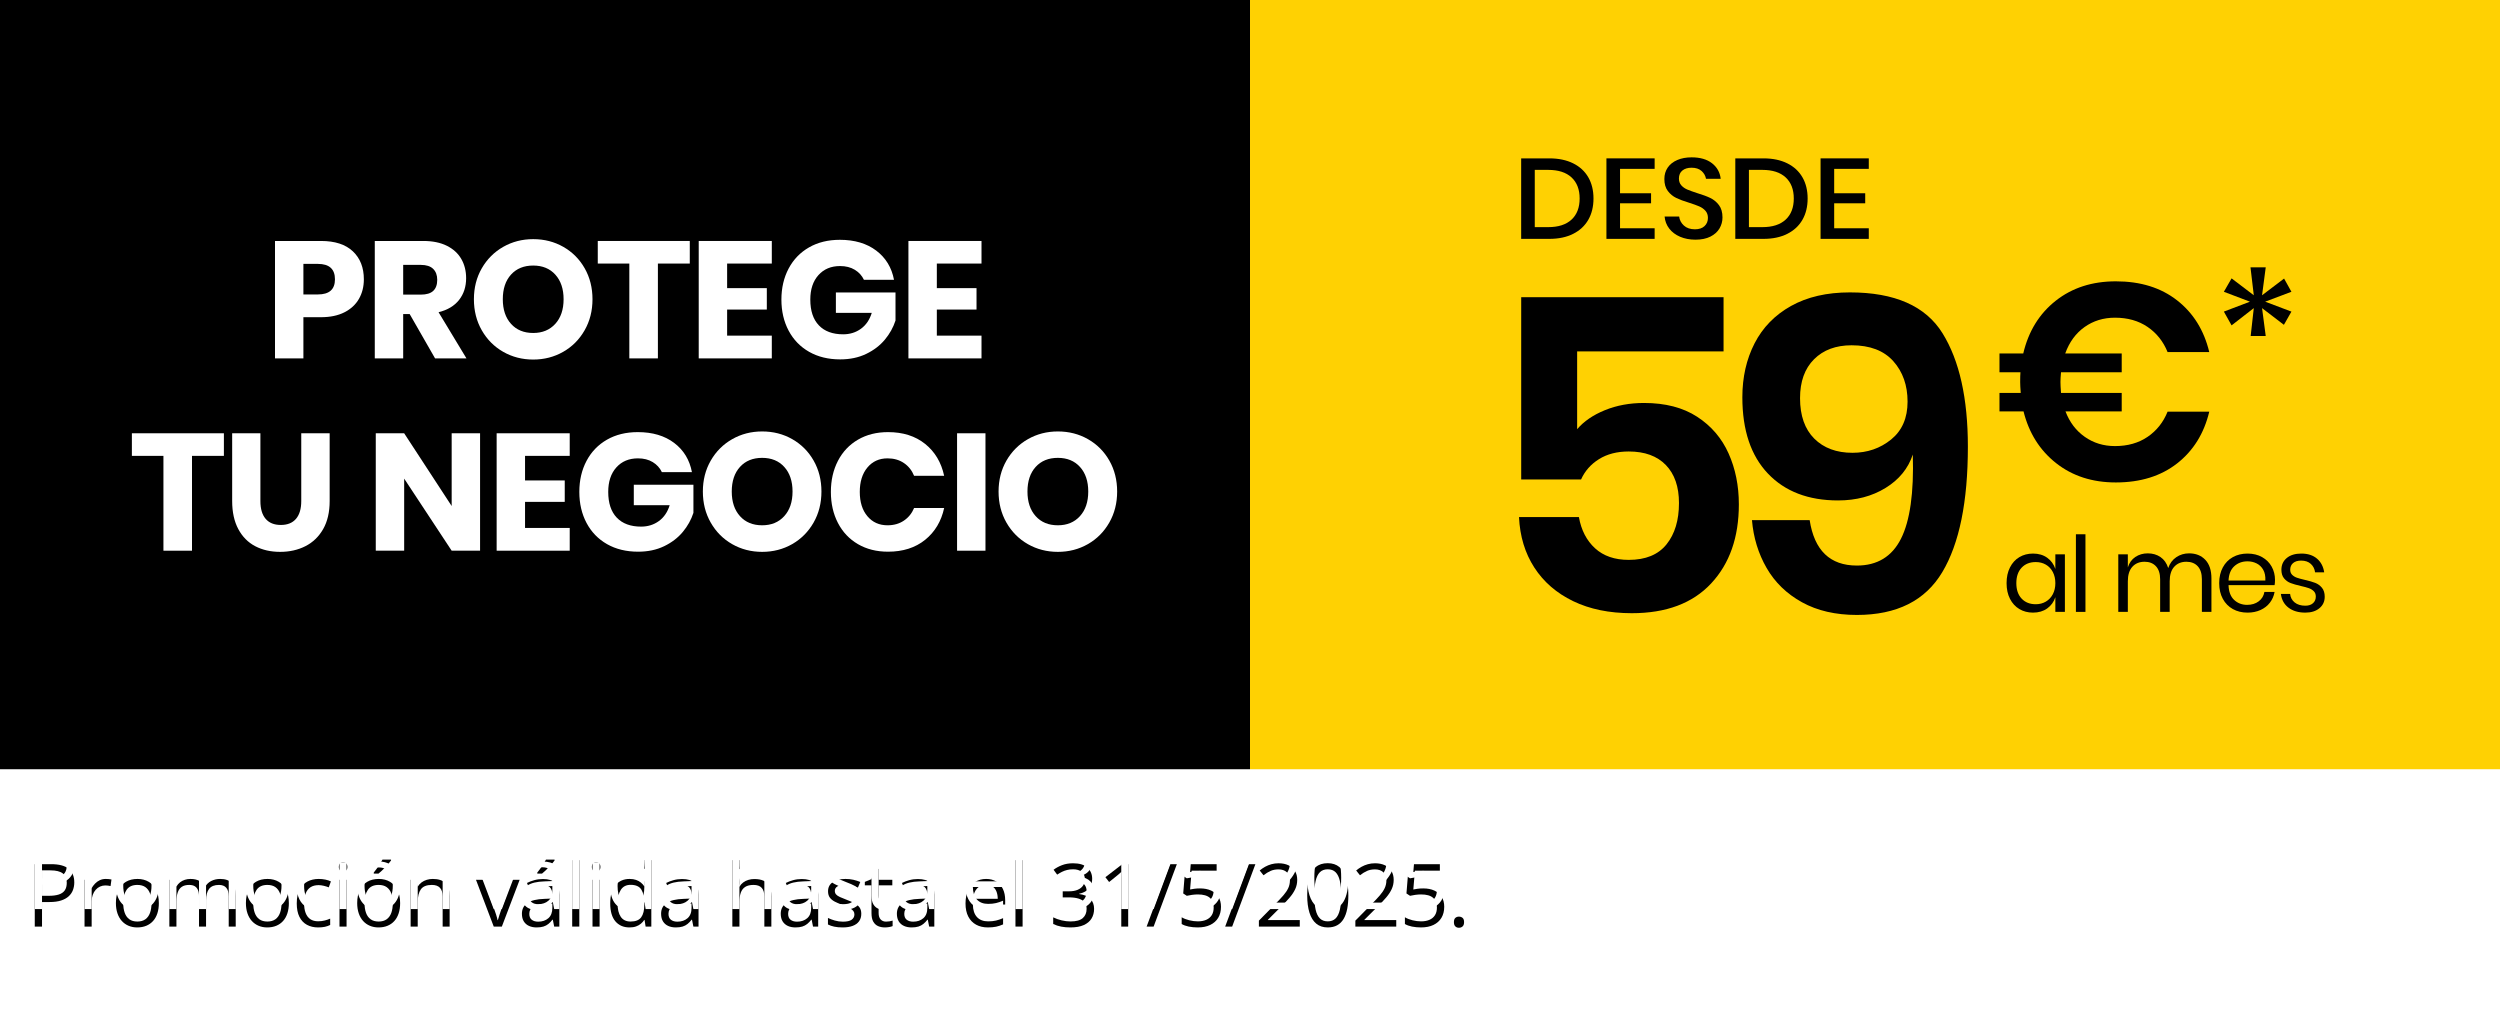 <?xml version="1.0" encoding="UTF-8"?>
<svg width="286px" height="117px" viewBox="0 0 286 117" version="1.1" xmlns="http://www.w3.org/2000/svg" xmlns:xlink="http://www.w3.org/1999/xlink">
    <title>firesoc-promo-59-EUROS</title>
    <defs>
        <path d="M1.865,0.522 C2.786,0.522 3.459,0.702 3.884,1.062 C4.309,1.422 4.521,1.937 4.521,2.607 C4.521,2.91 4.472,3.197 4.373,3.469 C4.273,3.741 4.113,3.98 3.892,4.187 C3.67,4.394 3.38,4.556 3.02,4.675 C2.66,4.794 2.22,4.854 1.699,4.854 L0.83,4.854 L0.83,7.661 L0,7.661 L0,0.522 L1.865,0.522 Z M1.787,1.23 L0.83,1.23 L0.83,4.141 L1.606,4.141 C2.062,4.141 2.442,4.092 2.747,3.994 C3.051,3.896 3.28,3.738 3.433,3.518 C3.586,3.298 3.662,3.006 3.662,2.642 C3.662,2.166 3.511,1.812 3.208,1.58 C2.905,1.347 2.432,1.23 1.787,1.23 Z" id="path-1"></path>
        <filter x="-154.8%" y="-70.0%" width="409.6%" height="296.1%" filterUnits="objectBoundingBox" id="filter-2">
            <feOffset dx="0" dy="2" in="SourceAlpha" result="shadowOffsetOuter1"></feOffset>
            <feGaussianBlur stdDeviation="2" in="shadowOffsetOuter1" result="shadowBlurOuter1"></feGaussianBlur>
            <feColorMatrix values="0 0 0 0 0   0 0 0 0 0   0 0 0 0 0  0 0 0 0.705 0" type="matrix" in="shadowBlurOuter1"></feColorMatrix>
        </filter>
        <path d="M8.125,2.212 C8.233,2.212 8.345,2.218 8.462,2.229 C8.579,2.24 8.683,2.256 8.775,2.275 L8.672,3.027 C8.584,3.005 8.487,2.987 8.379,2.974 C8.272,2.961 8.171,2.954 8.076,2.954 C7.862,2.954 7.659,2.997 7.468,3.083 C7.278,3.17 7.111,3.293 6.968,3.455 C6.825,3.616 6.712,3.809 6.631,4.036 C6.55,4.262 6.509,4.513 6.509,4.79 L6.509,7.661 L5.694,7.661 L5.694,2.31 L6.367,2.31 L6.455,3.296 L6.489,3.296 C6.6,3.097 6.734,2.916 6.89,2.751 C7.046,2.587 7.228,2.456 7.434,2.358 C7.641,2.261 7.871,2.212 8.125,2.212 Z" id="path-3"></path>
        <filter x="-227.2%" y="-91.8%" width="554.4%" height="356.9%" filterUnits="objectBoundingBox" id="filter-4">
            <feOffset dx="0" dy="2" in="SourceAlpha" result="shadowOffsetOuter1"></feOffset>
            <feGaussianBlur stdDeviation="2" in="shadowOffsetOuter1" result="shadowBlurOuter1"></feGaussianBlur>
            <feColorMatrix values="0 0 0 0 0   0 0 0 0 0   0 0 0 0 0  0 0 0 0.705 0" type="matrix" in="shadowBlurOuter1"></feColorMatrix>
        </filter>
        <path d="M14.195,4.976 C14.195,5.415 14.138,5.807 14.024,6.152 C13.91,6.497 13.746,6.789 13.531,7.026 C13.316,7.264 13.056,7.445 12.752,7.571 C12.447,7.696 12.103,7.759 11.719,7.759 C11.361,7.759 11.033,7.696 10.735,7.571 C10.437,7.445 10.18,7.264 9.964,7.026 C9.747,6.789 9.58,6.497 9.461,6.152 C9.342,5.807 9.283,5.415 9.283,4.976 C9.283,4.39 9.382,3.891 9.58,3.479 C9.779,3.067 10.063,2.753 10.433,2.537 C10.802,2.32 11.242,2.212 11.753,2.212 C12.242,2.212 12.669,2.321 13.035,2.539 C13.401,2.757 13.686,3.072 13.89,3.484 C14.093,3.896 14.195,4.393 14.195,4.976 Z M10.122,4.976 C10.122,5.405 10.179,5.778 10.293,6.094 C10.407,6.41 10.583,6.654 10.821,6.826 C11.058,6.999 11.364,7.085 11.739,7.085 C12.11,7.085 12.415,6.999 12.654,6.826 C12.893,6.654 13.07,6.41 13.184,6.094 C13.298,5.778 13.355,5.405 13.355,4.976 C13.355,4.549 13.298,4.181 13.184,3.87 C13.07,3.559 12.894,3.319 12.657,3.149 C12.419,2.98 12.111,2.896 11.734,2.896 C11.177,2.896 10.769,3.079 10.511,3.447 C10.252,3.815 10.122,4.325 10.122,4.976 Z" id="path-5"></path>
        <filter x="-142.5%" y="-90.1%" width="385.0%" height="352.4%" filterUnits="objectBoundingBox" id="filter-6">
            <feOffset dx="0" dy="2" in="SourceAlpha" result="shadowOffsetOuter1"></feOffset>
            <feGaussianBlur stdDeviation="2" in="shadowOffsetOuter1" result="shadowBlurOuter1"></feGaussianBlur>
            <feColorMatrix values="0 0 0 0 0   0 0 0 0 0   0 0 0 0 0  0 0 0 0.705 0" type="matrix" in="shadowBlurOuter1"></feColorMatrix>
        </filter>
        <path d="M21.207,2.212 C21.796,2.212 22.24,2.366 22.54,2.673 C22.839,2.981 22.989,3.475 22.989,4.155 L22.989,7.661 L22.188,7.661 L22.188,4.194 C22.188,3.761 22.094,3.437 21.907,3.22 C21.72,3.004 21.443,2.896 21.075,2.896 C20.557,2.896 20.181,3.045 19.947,3.345 C19.712,3.644 19.595,4.085 19.595,4.668 L19.595,7.661 L18.79,7.661 L18.79,4.194 C18.79,3.905 18.748,3.664 18.665,3.472 C18.582,3.28 18.458,3.136 18.294,3.04 C18.13,2.944 17.922,2.896 17.671,2.896 C17.317,2.896 17.032,2.969 16.817,3.115 C16.602,3.262 16.447,3.479 16.351,3.767 C16.255,4.055 16.207,4.409 16.207,4.829 L16.207,7.661 L15.396,7.661 L15.396,2.31 L16.05,2.31 L16.172,3.066 L16.216,3.066 C16.324,2.881 16.459,2.725 16.622,2.598 C16.784,2.471 16.967,2.375 17.169,2.31 C17.37,2.244 17.585,2.212 17.813,2.212 C18.22,2.212 18.561,2.288 18.836,2.439 C19.111,2.59 19.31,2.821 19.434,3.13 L19.478,3.13 C19.654,2.821 19.895,2.59 20.201,2.439 C20.507,2.288 20.842,2.212 21.207,2.212 Z" id="path-7"></path>
        <filter x="-92.2%" y="-91.8%" width="284.4%" height="356.9%" filterUnits="objectBoundingBox" id="filter-8">
            <feOffset dx="0" dy="2" in="SourceAlpha" result="shadowOffsetOuter1"></feOffset>
            <feGaussianBlur stdDeviation="2" in="shadowOffsetOuter1" result="shadowBlurOuter1"></feGaussianBlur>
            <feColorMatrix values="0 0 0 0 0   0 0 0 0 0   0 0 0 0 0  0 0 0 0.705 0" type="matrix" in="shadowBlurOuter1"></feColorMatrix>
        </filter>
        <path d="M29.068,4.976 C29.068,5.415 29.011,5.807 28.897,6.152 C28.783,6.497 28.619,6.789 28.404,7.026 C28.189,7.264 27.93,7.445 27.625,7.571 C27.321,7.696 26.977,7.759 26.593,7.759 C26.235,7.759 25.907,7.696 25.609,7.571 C25.311,7.445 25.054,7.264 24.837,7.026 C24.621,6.789 24.453,6.497 24.334,6.152 C24.215,5.807 24.156,5.415 24.156,4.976 C24.156,4.39 24.255,3.891 24.454,3.479 C24.652,3.067 24.936,2.753 25.306,2.537 C25.675,2.32 26.116,2.212 26.627,2.212 C27.115,2.212 27.542,2.321 27.908,2.539 C28.275,2.757 28.56,3.072 28.763,3.484 C28.966,3.896 29.068,4.393 29.068,4.976 Z M24.996,4.976 C24.996,5.405 25.053,5.778 25.167,6.094 C25.281,6.41 25.457,6.654 25.694,6.826 C25.932,6.999 26.238,7.085 26.612,7.085 C26.983,7.085 27.288,6.999 27.528,6.826 C27.767,6.654 27.943,6.41 28.057,6.094 C28.171,5.778 28.228,5.405 28.228,4.976 C28.228,4.549 28.171,4.181 28.057,3.87 C27.943,3.559 27.768,3.319 27.53,3.149 C27.292,2.98 26.985,2.896 26.607,2.896 C26.051,2.896 25.643,3.079 25.384,3.447 C25.125,3.815 24.996,4.325 24.996,4.976 Z" id="path-9"></path>
        <filter x="-142.5%" y="-90.1%" width="385.0%" height="352.4%" filterUnits="objectBoundingBox" id="filter-10">
            <feOffset dx="0" dy="2" in="SourceAlpha" result="shadowOffsetOuter1"></feOffset>
            <feGaussianBlur stdDeviation="2" in="shadowOffsetOuter1" result="shadowBlurOuter1"></feGaussianBlur>
            <feColorMatrix values="0 0 0 0 0   0 0 0 0 0   0 0 0 0 0  0 0 0 0.705 0" type="matrix" in="shadowBlurOuter1"></feColorMatrix>
        </filter>
        <path d="M32.413,7.759 C31.931,7.759 31.507,7.66 31.139,7.461 C30.771,7.262 30.484,6.96 30.279,6.553 C30.074,6.146 29.972,5.633 29.972,5.015 C29.972,4.367 30.08,3.837 30.296,3.425 C30.513,3.014 30.812,2.708 31.192,2.51 C31.573,2.311 32.006,2.212 32.491,2.212 C32.758,2.212 33.016,2.239 33.265,2.292 C33.514,2.346 33.718,2.414 33.878,2.495 L33.634,3.174 C33.471,3.109 33.283,3.05 33.07,2.998 C32.857,2.946 32.657,2.92 32.472,2.92 C32.101,2.92 31.792,3 31.546,3.159 C31.301,3.319 31.117,3.553 30.995,3.862 C30.873,4.172 30.812,4.552 30.812,5.005 C30.812,5.438 30.871,5.807 30.99,6.113 C31.109,6.419 31.286,6.653 31.522,6.814 C31.758,6.975 32.053,7.056 32.408,7.056 C32.691,7.056 32.947,7.026 33.175,6.965 C33.403,6.905 33.609,6.834 33.795,6.753 L33.795,7.476 C33.616,7.567 33.417,7.637 33.197,7.686 C32.977,7.734 32.716,7.759 32.413,7.759 Z" id="path-11"></path>
        <filter x="-179.2%" y="-90.1%" width="458.4%" height="352.4%" filterUnits="objectBoundingBox" id="filter-12">
            <feOffset dx="0" dy="2" in="SourceAlpha" result="shadowOffsetOuter1"></feOffset>
            <feGaussianBlur stdDeviation="2" in="shadowOffsetOuter1" result="shadowBlurOuter1"></feGaussianBlur>
            <feColorMatrix values="0 0 0 0 0   0 0 0 0 0   0 0 0 0 0  0 0 0 0.705 0" type="matrix" in="shadowBlurOuter1"></feColorMatrix>
        </filter>
        <path d="M35.67,2.31 L35.67,7.661 L34.86,7.661 L34.86,2.31 L35.67,2.31 Z M35.275,0.308 C35.408,0.308 35.523,0.351 35.619,0.437 C35.715,0.523 35.763,0.658 35.763,0.84 C35.763,1.019 35.715,1.152 35.619,1.24 C35.523,1.328 35.408,1.372 35.275,1.372 C35.135,1.372 35.018,1.328 34.925,1.24 C34.833,1.152 34.786,1.019 34.786,0.84 C34.786,0.658 34.833,0.523 34.925,0.437 C35.018,0.351 35.135,0.308 35.275,0.308 Z" id="path-13"></path>
        <filter x="-700.0%" y="-68.0%" width="1497.7%" height="290.4%" filterUnits="objectBoundingBox" id="filter-14">
            <feOffset dx="0" dy="2" in="SourceAlpha" result="shadowOffsetOuter1"></feOffset>
            <feGaussianBlur stdDeviation="2" in="shadowOffsetOuter1" result="shadowBlurOuter1"></feGaussianBlur>
            <feColorMatrix values="0 0 0 0 0   0 0 0 0 0   0 0 0 0 0  0 0 0 0.705 0" type="matrix" in="shadowBlurOuter1"></feColorMatrix>
        </filter>
        <path d="M41.798,4.976 C41.798,5.415 41.741,5.807 41.627,6.152 C41.513,6.497 41.349,6.789 41.134,7.026 C40.919,7.264 40.66,7.445 40.355,7.571 C40.051,7.696 39.707,7.759 39.323,7.759 C38.965,7.759 38.637,7.696 38.339,7.571 C38.041,7.445 37.784,7.264 37.567,7.026 C37.351,6.789 37.183,6.497 37.064,6.152 C36.946,5.807 36.886,5.415 36.886,4.976 C36.886,4.39 36.985,3.891 37.184,3.479 C37.383,3.067 37.667,2.753 38.036,2.537 C38.406,2.32 38.846,2.212 39.357,2.212 C39.845,2.212 40.272,2.321 40.639,2.539 C41.005,2.757 41.29,3.072 41.493,3.484 C41.697,3.896 41.798,4.393 41.798,4.976 Z M37.726,4.976 C37.726,5.405 37.783,5.778 37.897,6.094 C38.011,6.41 38.187,6.654 38.424,6.826 C38.662,6.999 38.968,7.085 39.342,7.085 C39.713,7.085 40.018,6.999 40.258,6.826 C40.497,6.654 40.674,6.41 40.788,6.094 C40.901,5.778 40.958,5.405 40.958,4.976 C40.958,4.549 40.901,4.181 40.788,3.87 C40.674,3.559 40.498,3.319 40.26,3.149 C40.023,2.98 39.715,2.896 39.337,2.896 C38.781,2.896 38.373,3.079 38.114,3.447 C37.855,3.815 37.726,4.325 37.726,4.976 Z M40.758,0 L40.758,0.098 C40.693,0.192 40.604,0.305 40.492,0.437 C40.38,0.569 40.255,0.707 40.119,0.852 C39.982,0.997 39.844,1.134 39.706,1.265 C39.568,1.395 39.44,1.507 39.323,1.602 L38.781,1.602 L38.781,1.484 C38.885,1.361 38.999,1.212 39.122,1.038 C39.246,0.863 39.367,0.684 39.484,0.5 C39.601,0.317 39.699,0.15 39.777,0 L40.758,0 Z" id="path-15"></path>
        <filter x="-142.5%" y="-64.4%" width="385.0%" height="280.4%" filterUnits="objectBoundingBox" id="filter-16">
            <feOffset dx="0" dy="2" in="SourceAlpha" result="shadowOffsetOuter1"></feOffset>
            <feGaussianBlur stdDeviation="2" in="shadowOffsetOuter1" result="shadowBlurOuter1"></feGaussianBlur>
            <feColorMatrix values="0 0 0 0 0   0 0 0 0 0   0 0 0 0 0  0 0 0 0.705 0" type="matrix" in="shadowBlurOuter1"></feColorMatrix>
        </filter>
        <path d="M45.534,2.212 C46.169,2.212 46.649,2.367 46.974,2.678 C47.3,2.989 47.462,3.488 47.462,4.175 L47.462,7.661 L46.662,7.661 L46.662,4.229 C46.662,3.783 46.56,3.449 46.357,3.228 C46.153,3.006 45.841,2.896 45.421,2.896 C44.829,2.896 44.412,3.063 44.171,3.398 C43.931,3.734 43.81,4.22 43.81,4.858 L43.81,7.661 L43,7.661 L43,2.31 L43.654,2.31 L43.776,3.081 L43.82,3.081 C43.934,2.892 44.079,2.734 44.254,2.605 C44.43,2.476 44.627,2.379 44.845,2.312 C45.063,2.245 45.293,2.212 45.534,2.212 Z" id="path-17"></path>
        <filter x="-156.8%" y="-91.8%" width="413.7%" height="356.9%" filterUnits="objectBoundingBox" id="filter-18">
            <feOffset dx="0" dy="2" in="SourceAlpha" result="shadowOffsetOuter1"></feOffset>
            <feGaussianBlur stdDeviation="2" in="shadowOffsetOuter1" result="shadowBlurOuter1"></feGaussianBlur>
            <feColorMatrix values="0 0 0 0 0   0 0 0 0 0   0 0 0 0 0  0 0 0 0.705 0" type="matrix" in="shadowBlurOuter1"></feColorMatrix>
        </filter>
        <path d="M52.507,7.661 L50.476,2.31 L51.345,2.31 L52.521,5.547 C52.603,5.768 52.686,6.012 52.771,6.279 C52.855,6.546 52.914,6.761 52.946,6.924 L52.98,6.924 C53.02,6.761 53.085,6.545 53.176,6.277 C53.267,6.008 53.35,5.765 53.425,5.547 L54.602,2.31 L55.471,2.31 L53.435,7.661 L52.507,7.661 Z" id="path-19"></path>
        <filter x="-140.1%" y="-93.4%" width="380.3%" height="361.6%" filterUnits="objectBoundingBox" id="filter-20">
            <feOffset dx="0" dy="2" in="SourceAlpha" result="shadowOffsetOuter1"></feOffset>
            <feGaussianBlur stdDeviation="2" in="shadowOffsetOuter1" result="shadowBlurOuter1"></feGaussianBlur>
            <feColorMatrix values="0 0 0 0 0   0 0 0 0 0   0 0 0 0 0  0 0 0 0.705 0" type="matrix" in="shadowBlurOuter1"></feColorMatrix>
        </filter>
        <path d="M58.127,2.222 C58.765,2.222 59.239,2.365 59.548,2.651 C59.857,2.938 60.012,3.395 60.012,4.023 L60.012,7.661 L59.421,7.661 L59.265,6.87 L59.226,6.87 C59.076,7.065 58.92,7.229 58.757,7.361 C58.594,7.493 58.406,7.592 58.193,7.659 C57.98,7.725 57.719,7.759 57.409,7.759 C57.084,7.759 56.795,7.702 56.543,7.588 C56.29,7.474 56.092,7.301 55.947,7.07 C55.802,6.839 55.73,6.546 55.73,6.191 C55.73,5.658 55.941,5.247 56.364,4.961 C56.788,4.674 57.432,4.518 58.298,4.492 L59.221,4.453 L59.221,4.126 C59.221,3.664 59.122,3.34 58.923,3.154 C58.724,2.969 58.445,2.876 58.083,2.876 C57.803,2.876 57.536,2.917 57.282,2.998 C57.029,3.079 56.788,3.175 56.56,3.286 L56.311,2.671 C56.552,2.547 56.828,2.441 57.141,2.354 C57.453,2.266 57.782,2.222 58.127,2.222 Z M59.211,5.024 L58.396,5.059 C57.728,5.085 57.258,5.194 56.985,5.386 C56.711,5.578 56.574,5.85 56.574,6.201 C56.574,6.507 56.667,6.733 56.853,6.88 C57.038,7.026 57.284,7.1 57.59,7.1 C58.065,7.1 58.454,6.968 58.757,6.704 C59.06,6.44 59.211,6.045 59.211,5.518 L59.211,5.024 Z M59.465,0 L59.465,0.098 C59.4,0.192 59.311,0.305 59.199,0.437 C59.087,0.569 58.962,0.707 58.825,0.852 C58.689,0.997 58.551,1.134 58.413,1.265 C58.274,1.395 58.147,1.507 58.029,1.602 L57.487,1.602 L57.487,1.484 C57.592,1.361 57.706,1.212 57.829,1.038 C57.953,0.863 58.073,0.684 58.191,0.5 C58.308,0.317 58.405,0.15 58.484,0 L59.465,0 Z" id="path-21"></path>
        <filter x="-163.5%" y="-64.4%" width="426.9%" height="280.4%" filterUnits="objectBoundingBox" id="filter-22">
            <feOffset dx="0" dy="2" in="SourceAlpha" result="shadowOffsetOuter1"></feOffset>
            <feGaussianBlur stdDeviation="2" in="shadowOffsetOuter1" result="shadowBlurOuter1"></feGaussianBlur>
            <feColorMatrix values="0 0 0 0 0   0 0 0 0 0   0 0 0 0 0  0 0 0 0.705 0" type="matrix" in="shadowBlurOuter1"></feColorMatrix>
        </filter>
        <polygon id="path-23" points="62.297 7.661 61.482 7.661 61.482 0.063 62.297 0.063"></polygon>
        <filter x="-690.8%" y="-65.8%" width="1481.5%" height="284.3%" filterUnits="objectBoundingBox" id="filter-24">
            <feOffset dx="0" dy="2" in="SourceAlpha" result="shadowOffsetOuter1"></feOffset>
            <feGaussianBlur stdDeviation="2" in="shadowOffsetOuter1" result="shadowBlurOuter1"></feGaussianBlur>
            <feColorMatrix values="0 0 0 0 0   0 0 0 0 0   0 0 0 0 0  0 0 0 0.705 0" type="matrix" in="shadowBlurOuter1"></feColorMatrix>
        </filter>
        <path d="M64.617,2.31 L64.617,7.661 L63.806,7.661 L63.806,2.31 L64.617,2.31 Z M64.221,0.308 C64.355,0.308 64.469,0.351 64.566,0.437 C64.662,0.523 64.71,0.658 64.71,0.84 C64.71,1.019 64.662,1.152 64.566,1.24 C64.469,1.328 64.355,1.372 64.221,1.372 C64.081,1.372 63.965,1.328 63.872,1.24 C63.779,1.152 63.733,1.019 63.733,0.84 C63.733,0.658 63.779,0.523 63.872,0.437 C63.965,0.351 64.081,0.308 64.221,0.308 Z" id="path-25"></path>
        <filter x="-700.0%" y="-68.0%" width="1497.7%" height="290.4%" filterUnits="objectBoundingBox" id="filter-26">
            <feOffset dx="0" dy="2" in="SourceAlpha" result="shadowOffsetOuter1"></feOffset>
            <feGaussianBlur stdDeviation="2" in="shadowOffsetOuter1" result="shadowBlurOuter1"></feGaussianBlur>
            <feColorMatrix values="0 0 0 0 0   0 0 0 0 0   0 0 0 0 0  0 0 0 0.705 0" type="matrix" in="shadowBlurOuter1"></feColorMatrix>
        </filter>
        <path d="M68.035,7.759 C67.358,7.759 66.822,7.528 66.426,7.065 C66.031,6.603 65.833,5.916 65.833,5.005 C65.833,4.084 66.035,3.388 66.438,2.917 C66.842,2.447 67.379,2.212 68.05,2.212 C68.333,2.212 68.58,2.249 68.792,2.324 C69.003,2.399 69.186,2.499 69.339,2.625 C69.492,2.75 69.62,2.892 69.724,3.052 L69.783,3.052 C69.77,2.951 69.757,2.812 69.744,2.637 C69.731,2.461 69.724,2.318 69.724,2.207 L69.724,0.063 L70.535,0.063 L70.535,7.661 L69.881,7.661 L69.759,6.899 L69.724,6.899 C69.624,7.059 69.496,7.204 69.341,7.334 C69.186,7.464 69.003,7.568 68.789,7.644 C68.576,7.721 68.325,7.759 68.035,7.759 Z M68.162,7.085 C68.735,7.085 69.14,6.922 69.378,6.597 C69.615,6.271 69.734,5.788 69.734,5.146 L69.734,5 C69.734,4.32 69.621,3.797 69.395,3.433 C69.169,3.068 68.758,2.886 68.162,2.886 C67.664,2.886 67.291,3.077 67.044,3.459 C66.796,3.842 66.673,4.364 66.673,5.024 C66.673,5.682 66.796,6.19 67.041,6.548 C67.287,6.906 67.661,7.085 68.162,7.085 Z" id="path-27"></path>
        <filter x="-148.9%" y="-65.0%" width="397.7%" height="281.9%" filterUnits="objectBoundingBox" id="filter-28">
            <feOffset dx="0" dy="2" in="SourceAlpha" result="shadowOffsetOuter1"></feOffset>
            <feGaussianBlur stdDeviation="2" in="shadowOffsetOuter1" result="shadowBlurOuter1"></feGaussianBlur>
            <feColorMatrix values="0 0 0 0 0   0 0 0 0 0   0 0 0 0 0  0 0 0 0.705 0" type="matrix" in="shadowBlurOuter1"></feColorMatrix>
        </filter>
        <path d="M74.051,2.222 C74.689,2.222 75.162,2.365 75.472,2.651 C75.781,2.938 75.936,3.395 75.936,4.023 L75.936,7.661 L75.345,7.661 L75.188,6.87 L75.149,6.87 C75,7.065 74.843,7.229 74.681,7.361 C74.518,7.493 74.33,7.592 74.117,7.659 C73.903,7.725 73.642,7.759 73.333,7.759 C73.007,7.759 72.719,7.702 72.466,7.588 C72.214,7.474 72.015,7.301 71.871,7.07 C71.726,6.839 71.653,6.546 71.653,6.191 C71.653,5.658 71.865,5.247 72.288,4.961 C72.711,4.674 73.356,4.518 74.222,4.492 L75.145,4.453 L75.145,4.126 C75.145,3.664 75.045,3.34 74.847,3.154 C74.648,2.969 74.368,2.876 74.007,2.876 C73.727,2.876 73.46,2.917 73.206,2.998 C72.952,3.079 72.711,3.175 72.483,3.286 L72.234,2.671 C72.475,2.547 72.752,2.441 73.064,2.354 C73.377,2.266 73.706,2.222 74.051,2.222 Z M75.135,5.024 L74.319,5.059 C73.652,5.085 73.182,5.194 72.908,5.386 C72.635,5.578 72.498,5.85 72.498,6.201 C72.498,6.507 72.591,6.733 72.776,6.88 C72.962,7.026 73.208,7.1 73.514,7.1 C73.989,7.1 74.378,6.968 74.681,6.704 C74.983,6.44 75.135,6.045 75.135,5.518 L75.135,5.024 Z" id="path-29"></path>
        <filter x="-163.5%" y="-90.3%" width="426.9%" height="352.8%" filterUnits="objectBoundingBox" id="filter-30">
            <feOffset dx="0" dy="2" in="SourceAlpha" result="shadowOffsetOuter1"></feOffset>
            <feGaussianBlur stdDeviation="2" in="shadowOffsetOuter1" result="shadowBlurOuter1"></feGaussianBlur>
            <feColorMatrix values="0 0 0 0 0   0 0 0 0 0   0 0 0 0 0  0 0 0 0.705 0" type="matrix" in="shadowBlurOuter1"></feColorMatrix>
        </filter>
        <path d="M80.614,0.063 L80.614,2.334 C80.614,2.464 80.61,2.595 80.604,2.727 C80.597,2.859 80.586,2.98 80.57,3.091 L80.623,3.091 C80.734,2.902 80.875,2.743 81.046,2.615 C81.217,2.486 81.411,2.389 81.629,2.322 C81.847,2.255 82.079,2.222 82.323,2.222 C82.752,2.222 83.111,2.29 83.399,2.427 C83.687,2.563 83.904,2.775 84.049,3.062 C84.194,3.348 84.266,3.719 84.266,4.175 L84.266,7.661 L83.465,7.661 L83.465,4.229 C83.465,3.783 83.364,3.449 83.16,3.228 C82.957,3.006 82.645,2.896 82.225,2.896 C81.828,2.896 81.511,2.971 81.275,3.123 C81.039,3.274 80.87,3.496 80.767,3.789 C80.665,4.082 80.614,4.44 80.614,4.863 L80.614,7.661 L79.803,7.661 L79.803,0.063 L80.614,0.063 Z" id="path-31"></path>
        <filter x="-156.8%" y="-65.8%" width="413.7%" height="284.3%" filterUnits="objectBoundingBox" id="filter-32">
            <feOffset dx="0" dy="2" in="SourceAlpha" result="shadowOffsetOuter1"></feOffset>
            <feGaussianBlur stdDeviation="2" in="shadowOffsetOuter1" result="shadowBlurOuter1"></feGaussianBlur>
            <feColorMatrix values="0 0 0 0 0   0 0 0 0 0   0 0 0 0 0  0 0 0 0.705 0" type="matrix" in="shadowBlurOuter1"></feColorMatrix>
        </filter>
        <path d="M87.738,2.222 C88.376,2.222 88.85,2.365 89.159,2.651 C89.468,2.938 89.623,3.395 89.623,4.023 L89.623,7.661 L89.032,7.661 L88.876,6.87 L88.837,6.87 C88.687,7.065 88.531,7.229 88.368,7.361 C88.205,7.493 88.017,7.592 87.804,7.659 C87.591,7.725 87.329,7.759 87.02,7.759 C86.695,7.759 86.406,7.702 86.153,7.588 C85.901,7.474 85.703,7.301 85.558,7.07 C85.413,6.839 85.34,6.546 85.34,6.191 C85.34,5.658 85.552,5.247 85.975,4.961 C86.398,4.674 87.043,4.518 87.909,4.492 L88.832,4.453 L88.832,4.126 C88.832,3.664 88.732,3.34 88.534,3.154 C88.335,2.969 88.055,2.876 87.694,2.876 C87.414,2.876 87.147,2.917 86.893,2.998 C86.639,3.079 86.398,3.175 86.171,3.286 L85.921,2.671 C86.162,2.547 86.439,2.441 86.752,2.354 C87.064,2.266 87.393,2.222 87.738,2.222 Z M88.822,5.024 L88.006,5.059 C87.339,5.085 86.869,5.194 86.595,5.386 C86.322,5.578 86.185,5.85 86.185,6.201 C86.185,6.507 86.278,6.733 86.463,6.88 C86.649,7.026 86.895,7.1 87.201,7.1 C87.676,7.1 88.065,6.968 88.368,6.704 C88.671,6.44 88.822,6.045 88.822,5.518 L88.822,5.024 Z" id="path-33"></path>
        <filter x="-163.5%" y="-90.3%" width="426.9%" height="352.8%" filterUnits="objectBoundingBox" id="filter-34">
            <feOffset dx="0" dy="2" in="SourceAlpha" result="shadowOffsetOuter1"></feOffset>
            <feGaussianBlur stdDeviation="2" in="shadowOffsetOuter1" result="shadowBlurOuter1"></feGaussianBlur>
            <feColorMatrix values="0 0 0 0 0   0 0 0 0 0   0 0 0 0 0  0 0 0 0.705 0" type="matrix" in="shadowBlurOuter1"></feColorMatrix>
        </filter>
        <path d="M94.554,6.196 C94.554,6.538 94.469,6.825 94.298,7.058 C94.127,7.291 93.883,7.466 93.566,7.583 C93.248,7.7 92.87,7.759 92.43,7.759 C92.056,7.759 91.732,7.729 91.459,7.671 C91.185,7.612 90.946,7.529 90.741,7.422 L90.741,6.675 C90.959,6.782 91.22,6.88 91.522,6.968 C91.825,7.056 92.134,7.1 92.45,7.1 C92.912,7.1 93.248,7.025 93.456,6.875 C93.664,6.725 93.768,6.522 93.768,6.265 C93.768,6.118 93.727,5.989 93.644,5.876 C93.561,5.764 93.422,5.655 93.226,5.549 C93.031,5.444 92.761,5.327 92.416,5.2 C92.074,5.07 91.779,4.941 91.53,4.812 C91.281,4.683 91.089,4.526 90.953,4.341 C90.818,4.155 90.751,3.914 90.751,3.618 C90.751,3.166 90.934,2.818 91.3,2.576 C91.666,2.333 92.147,2.212 92.743,2.212 C93.065,2.212 93.367,2.244 93.649,2.307 C93.93,2.371 94.193,2.456 94.437,2.563 L94.164,3.213 C93.943,3.118 93.707,3.039 93.456,2.974 C93.205,2.909 92.95,2.876 92.689,2.876 C92.315,2.876 92.028,2.938 91.827,3.062 C91.627,3.185 91.527,3.354 91.527,3.569 C91.527,3.735 91.574,3.872 91.666,3.979 C91.759,4.087 91.908,4.188 92.113,4.282 C92.318,4.377 92.588,4.487 92.924,4.614 C93.259,4.738 93.549,4.866 93.793,4.998 C94.037,5.129 94.225,5.289 94.357,5.476 C94.489,5.663 94.554,5.903 94.554,6.196 Z" id="path-35"></path>
        <filter x="-183.6%" y="-90.1%" width="467.1%" height="352.4%" filterUnits="objectBoundingBox" id="filter-36">
            <feOffset dx="0" dy="2" in="SourceAlpha" result="shadowOffsetOuter1"></feOffset>
            <feGaussianBlur stdDeviation="2" in="shadowOffsetOuter1" result="shadowBlurOuter1"></feGaussianBlur>
            <feColorMatrix values="0 0 0 0 0   0 0 0 0 0   0 0 0 0 0  0 0 0 0.705 0" type="matrix" in="shadowBlurOuter1"></feColorMatrix>
        </filter>
        <path d="M97.387,7.095 C97.52,7.095 97.657,7.083 97.797,7.061 C97.937,7.038 98.051,7.01 98.139,6.978 L98.139,7.607 C98.044,7.65 97.913,7.686 97.746,7.715 C97.578,7.744 97.414,7.759 97.255,7.759 C96.972,7.759 96.715,7.709 96.483,7.61 C96.252,7.511 96.068,7.342 95.929,7.104 C95.791,6.867 95.722,6.538 95.722,6.118 L95.722,2.944 L94.96,2.944 L94.96,2.549 L95.727,2.231 L96.049,1.069 L96.537,1.069 L96.537,2.31 L98.104,2.31 L98.104,2.944 L96.537,2.944 L96.537,6.094 C96.537,6.429 96.614,6.68 96.769,6.846 C96.924,7.012 97.13,7.095 97.387,7.095 Z" id="path-37"></path>
        <filter x="-220.2%" y="-74.7%" width="540.4%" height="309.3%" filterUnits="objectBoundingBox" id="filter-38">
            <feOffset dx="0" dy="2" in="SourceAlpha" result="shadowOffsetOuter1"></feOffset>
            <feGaussianBlur stdDeviation="2" in="shadowOffsetOuter1" result="shadowBlurOuter1"></feGaussianBlur>
            <feColorMatrix values="0 0 0 0 0   0 0 0 0 0   0 0 0 0 0  0 0 0 0.705 0" type="matrix" in="shadowBlurOuter1"></feColorMatrix>
        </filter>
        <path d="M101.025,2.222 C101.663,2.222 102.136,2.365 102.446,2.651 C102.755,2.938 102.909,3.395 102.909,4.023 L102.909,7.661 L102.319,7.661 L102.162,6.87 L102.123,6.87 C101.974,7.065 101.817,7.229 101.654,7.361 C101.492,7.493 101.304,7.592 101.091,7.659 C100.877,7.725 100.616,7.759 100.307,7.759 C99.981,7.759 99.692,7.702 99.44,7.588 C99.188,7.474 98.989,7.301 98.844,7.07 C98.7,6.839 98.627,6.546 98.627,6.191 C98.627,5.658 98.839,5.247 99.262,4.961 C99.685,4.674 100.33,4.518 101.196,4.492 L102.118,4.453 L102.118,4.126 C102.118,3.664 102.019,3.34 101.821,3.154 C101.622,2.969 101.342,2.876 100.981,2.876 C100.701,2.876 100.434,2.917 100.18,2.998 C99.926,3.079 99.685,3.175 99.457,3.286 L99.208,2.671 C99.449,2.547 99.726,2.441 100.038,2.354 C100.351,2.266 100.68,2.222 101.025,2.222 Z M102.109,5.024 L101.293,5.059 C100.626,5.085 100.155,5.194 99.882,5.386 C99.609,5.578 99.472,5.85 99.472,6.201 C99.472,6.507 99.565,6.733 99.75,6.88 C99.936,7.026 100.182,7.1 100.487,7.1 C100.963,7.1 101.352,6.968 101.654,6.704 C101.957,6.44 102.109,6.045 102.109,5.518 L102.109,5.024 Z" id="path-39"></path>
        <filter x="-163.5%" y="-90.3%" width="426.9%" height="352.8%" filterUnits="objectBoundingBox" id="filter-40">
            <feOffset dx="0" dy="2" in="SourceAlpha" result="shadowOffsetOuter1"></feOffset>
            <feGaussianBlur stdDeviation="2" in="shadowOffsetOuter1" result="shadowBlurOuter1"></feGaussianBlur>
            <feColorMatrix values="0 0 0 0 0   0 0 0 0 0   0 0 0 0 0  0 0 0 0.705 0" type="matrix" in="shadowBlurOuter1"></feColorMatrix>
        </filter>
        <path d="M108.838,2.212 C109.293,2.212 109.684,2.313 110.009,2.515 C110.335,2.716 110.584,2.999 110.756,3.362 C110.929,3.725 111.015,4.149 111.015,4.634 L111.015,5.137 L107.319,5.137 C107.329,5.765 107.485,6.243 107.788,6.572 C108.09,6.901 108.517,7.065 109.067,7.065 C109.406,7.065 109.705,7.035 109.965,6.973 C110.226,6.911 110.496,6.82 110.776,6.699 L110.776,7.412 C110.506,7.533 110.238,7.62 109.973,7.676 C109.707,7.731 109.394,7.759 109.033,7.759 C108.518,7.759 108.07,7.654 107.688,7.444 C107.305,7.234 107.008,6.925 106.796,6.519 C106.585,6.112 106.479,5.614 106.479,5.024 C106.479,4.448 106.576,3.949 106.77,3.528 C106.963,3.106 107.237,2.782 107.59,2.554 C107.943,2.326 108.359,2.212 108.838,2.212 Z M108.828,2.876 C108.395,2.876 108.05,3.018 107.793,3.301 C107.535,3.584 107.382,3.979 107.334,4.487 L110.166,4.487 C110.162,4.168 110.113,3.888 110.017,3.645 C109.921,3.403 109.775,3.214 109.58,3.079 C109.384,2.944 109.134,2.876 108.828,2.876 Z" id="path-41"></path>
        <filter x="-154.3%" y="-90.1%" width="408.6%" height="352.4%" filterUnits="objectBoundingBox" id="filter-42">
            <feOffset dx="0" dy="2" in="SourceAlpha" result="shadowOffsetOuter1"></feOffset>
            <feGaussianBlur stdDeviation="2" in="shadowOffsetOuter1" result="shadowBlurOuter1"></feGaussianBlur>
            <feColorMatrix values="0 0 0 0 0   0 0 0 0 0   0 0 0 0 0  0 0 0 0.705 0" type="matrix" in="shadowBlurOuter1"></feColorMatrix>
        </filter>
        <polygon id="path-43" points="113.008 7.661 112.192 7.661 112.192 0.063 113.008 0.063"></polygon>
        <filter x="-690.8%" y="-65.8%" width="1481.5%" height="284.3%" filterUnits="objectBoundingBox" id="filter-44">
            <feOffset dx="0" dy="2" in="SourceAlpha" result="shadowOffsetOuter1"></feOffset>
            <feGaussianBlur stdDeviation="2" in="shadowOffsetOuter1" result="shadowBlurOuter1"></feGaussianBlur>
            <feColorMatrix values="0 0 0 0 0   0 0 0 0 0   0 0 0 0 0  0 0 0 0.705 0" type="matrix" in="shadowBlurOuter1"></feColorMatrix>
        </filter>
        <path d="M120.967,2.188 C120.967,2.507 120.905,2.783 120.781,3.018 C120.658,3.252 120.485,3.443 120.264,3.591 C120.043,3.739 119.782,3.843 119.483,3.901 L119.483,3.94 C120.049,4.012 120.475,4.194 120.759,4.487 C121.044,4.78 121.187,5.164 121.187,5.64 C121.187,6.053 121.09,6.419 120.896,6.738 C120.703,7.057 120.406,7.307 120.008,7.488 C119.609,7.668 119.099,7.759 118.477,7.759 C118.099,7.759 117.75,7.729 117.429,7.668 C117.109,7.608 116.802,7.508 116.509,7.368 L116.509,6.606 C116.805,6.753 117.127,6.868 117.476,6.951 C117.824,7.034 118.161,7.075 118.487,7.075 C119.138,7.075 119.608,6.946 119.898,6.687 C120.187,6.428 120.332,6.074 120.332,5.625 C120.332,5.316 120.252,5.066 120.091,4.875 C119.929,4.685 119.698,4.545 119.397,4.456 C119.096,4.366 118.734,4.321 118.311,4.321 L117.598,4.321 L117.598,3.628 L118.316,3.628 C118.703,3.628 119.032,3.571 119.302,3.457 C119.572,3.343 119.778,3.183 119.92,2.976 C120.061,2.769 120.132,2.524 120.132,2.241 C120.132,1.88 120.012,1.601 119.771,1.404 C119.53,1.207 119.203,1.108 118.789,1.108 C118.535,1.108 118.304,1.134 118.096,1.187 C117.888,1.239 117.692,1.31 117.51,1.401 C117.328,1.493 117.145,1.598 116.963,1.719 L116.553,1.162 C116.813,0.96 117.131,0.786 117.505,0.64 C117.879,0.493 118.304,0.42 118.779,0.42 C119.509,0.42 120.056,0.586 120.42,0.918 C120.785,1.25 120.967,1.673 120.967,2.188 Z" id="path-45"></path>
        <filter x="-149.6%" y="-68.1%" width="399.3%" height="290.8%" filterUnits="objectBoundingBox" id="filter-46">
            <feOffset dx="0" dy="2" in="SourceAlpha" result="shadowOffsetOuter1"></feOffset>
            <feGaussianBlur stdDeviation="2" in="shadowOffsetOuter1" result="shadowBlurOuter1"></feGaussianBlur>
            <feColorMatrix values="0 0 0 0 0   0 0 0 0 0   0 0 0 0 0  0 0 0 0.705 0" type="matrix" in="shadowBlurOuter1"></feColorMatrix>
        </filter>
        <path d="M125.088,7.661 L124.297,7.661 L124.297,2.603 C124.297,2.41 124.298,2.245 124.3,2.107 C124.301,1.969 124.305,1.842 124.309,1.726 C124.314,1.611 124.322,1.493 124.331,1.372 C124.231,1.476 124.136,1.565 124.048,1.638 C123.96,1.711 123.851,1.802 123.721,1.909 L122.906,2.563 L122.481,2.012 L124.414,0.522 L125.088,0.522 L125.088,7.661 Z" id="path-47"></path>
        <filter x="-268.5%" y="-70.0%" width="636.9%" height="296.1%" filterUnits="objectBoundingBox" id="filter-48">
            <feOffset dx="0" dy="2" in="SourceAlpha" result="shadowOffsetOuter1"></feOffset>
            <feGaussianBlur stdDeviation="2" in="shadowOffsetOuter1" result="shadowBlurOuter1"></feGaussianBlur>
            <feColorMatrix values="0 0 0 0 0   0 0 0 0 0   0 0 0 0 0  0 0 0 0.705 0" type="matrix" in="shadowBlurOuter1"></feColorMatrix>
        </filter>
        <polygon id="path-49" points="130.655 0.522 127.999 7.661 127.198 7.661 129.859 0.522"></polygon>
        <filter x="-202.5%" y="-70.0%" width="505.0%" height="296.1%" filterUnits="objectBoundingBox" id="filter-50">
            <feOffset dx="0" dy="2" in="SourceAlpha" result="shadowOffsetOuter1"></feOffset>
            <feGaussianBlur stdDeviation="2" in="shadowOffsetOuter1" result="shadowBlurOuter1"></feGaussianBlur>
            <feColorMatrix values="0 0 0 0 0   0 0 0 0 0   0 0 0 0 0  0 0 0 0.705 0" type="matrix" in="shadowBlurOuter1"></feColorMatrix>
        </filter>
        <path d="M133.311,3.296 C133.796,3.296 134.218,3.378 134.576,3.542 C134.934,3.707 135.212,3.945 135.408,4.258 C135.605,4.57 135.704,4.95 135.704,5.396 C135.704,5.884 135.598,6.305 135.387,6.658 C135.175,7.011 134.871,7.283 134.473,7.473 C134.076,7.664 133.601,7.759 133.048,7.759 C132.677,7.759 132.332,7.726 132.012,7.661 C131.693,7.596 131.425,7.498 131.207,7.368 L131.207,6.597 C131.444,6.74 131.733,6.854 132.071,6.938 C132.41,7.023 132.738,7.065 133.057,7.065 C133.419,7.065 133.735,7.008 134.007,6.892 C134.279,6.777 134.491,6.601 134.642,6.365 C134.793,6.129 134.869,5.832 134.869,5.474 C134.869,4.998 134.723,4.631 134.432,4.373 C134.141,4.114 133.681,3.984 133.053,3.984 C132.851,3.984 132.629,4.001 132.388,4.033 C132.148,4.066 131.949,4.102 131.793,4.141 L131.383,3.872 L131.656,0.522 L135.206,0.522 L135.206,1.265 L132.349,1.265 L132.169,3.418 C132.292,3.392 132.452,3.365 132.647,3.337 C132.843,3.31 133.064,3.296 133.311,3.296 Z" id="path-51"></path>
        <filter x="-155.7%" y="-69.1%" width="411.3%" height="293.5%" filterUnits="objectBoundingBox" id="filter-52">
            <feOffset dx="0" dy="2" in="SourceAlpha" result="shadowOffsetOuter1"></feOffset>
            <feGaussianBlur stdDeviation="2" in="shadowOffsetOuter1" result="shadowBlurOuter1"></feGaussianBlur>
            <feColorMatrix values="0 0 0 0 0   0 0 0 0 0   0 0 0 0 0  0 0 0 0.705 0" type="matrix" in="shadowBlurOuter1"></feColorMatrix>
        </filter>
        <polygon id="path-53" points="139.64 0.522 136.983 7.661 136.183 7.661 138.844 0.522"></polygon>
        <filter x="-202.5%" y="-70.0%" width="505.0%" height="296.1%" filterUnits="objectBoundingBox" id="filter-54">
            <feOffset dx="0" dy="2" in="SourceAlpha" result="shadowOffsetOuter1"></feOffset>
            <feGaussianBlur stdDeviation="2" in="shadowOffsetOuter1" result="shadowBlurOuter1"></feGaussianBlur>
            <feColorMatrix values="0 0 0 0 0   0 0 0 0 0   0 0 0 0 0  0 0 0 0.705 0" type="matrix" in="shadowBlurOuter1"></feColorMatrix>
        </filter>
        <path d="M144.718,7.661 L140.04,7.661 L140.04,6.982 L141.949,5.044 C142.304,4.686 142.603,4.367 142.845,4.087 C143.088,3.807 143.273,3.531 143.4,3.259 C143.527,2.987 143.59,2.689 143.59,2.363 C143.59,1.96 143.47,1.651 143.231,1.438 C142.992,1.225 142.677,1.118 142.286,1.118 C141.945,1.118 141.642,1.177 141.378,1.294 C141.114,1.411 140.844,1.577 140.568,1.792 L140.133,1.245 C140.322,1.086 140.528,0.944 140.751,0.82 C140.974,0.697 141.213,0.599 141.468,0.527 C141.724,0.456 141.997,0.42 142.286,0.42 C142.726,0.42 143.105,0.496 143.424,0.649 C143.743,0.802 143.99,1.021 144.164,1.304 C144.338,1.587 144.425,1.924 144.425,2.314 C144.425,2.692 144.35,3.043 144.2,3.367 C144.051,3.691 143.841,4.011 143.571,4.329 C143.3,4.646 142.985,4.982 142.623,5.337 L141.071,6.885 L141.071,6.919 L144.718,6.919 L144.718,7.661 Z" id="path-55"></path>
        <filter x="-149.6%" y="-69.0%" width="399.3%" height="293.3%" filterUnits="objectBoundingBox" id="filter-56">
            <feOffset dx="0" dy="2" in="SourceAlpha" result="shadowOffsetOuter1"></feOffset>
            <feGaussianBlur stdDeviation="2" in="shadowOffsetOuter1" result="shadowBlurOuter1"></feGaussianBlur>
            <feColorMatrix values="0 0 0 0 0   0 0 0 0 0   0 0 0 0 0  0 0 0 0.705 0" type="matrix" in="shadowBlurOuter1"></feColorMatrix>
        </filter>
        <path d="M150.275,4.082 C150.275,4.661 150.231,5.179 150.143,5.635 C150.055,6.09 149.917,6.476 149.728,6.792 C149.539,7.108 149.295,7.348 148.996,7.512 C148.696,7.677 148.336,7.759 147.916,7.759 C147.386,7.759 146.947,7.614 146.6,7.324 C146.254,7.035 145.995,6.615 145.824,6.067 C145.653,5.518 145.568,4.857 145.568,4.082 C145.568,3.32 145.645,2.665 145.8,2.117 C145.954,1.568 146.204,1.147 146.549,0.852 C146.894,0.557 147.35,0.41 147.916,0.41 C148.454,0.41 148.896,0.556 149.245,0.847 C149.593,1.139 149.852,1.558 150.021,2.107 C150.19,2.655 150.275,3.314 150.275,4.082 Z M146.383,4.082 C146.383,4.746 146.434,5.299 146.535,5.742 C146.635,6.185 146.799,6.516 147.025,6.736 C147.252,6.956 147.549,7.065 147.916,7.065 C148.284,7.065 148.581,6.956 148.808,6.738 C149.034,6.52 149.198,6.19 149.301,5.747 C149.403,5.304 149.454,4.749 149.454,4.082 C149.454,3.428 149.404,2.88 149.303,2.439 C149.202,1.998 149.039,1.666 148.815,1.443 C148.59,1.22 148.291,1.108 147.916,1.108 C147.542,1.108 147.243,1.22 147.018,1.443 C146.793,1.666 146.631,1.998 146.532,2.439 C146.433,2.88 146.383,3.428 146.383,4.082 Z" id="path-57"></path>
        <filter x="-148.7%" y="-68.0%" width="397.4%" height="290.5%" filterUnits="objectBoundingBox" id="filter-58">
            <feOffset dx="0" dy="2" in="SourceAlpha" result="shadowOffsetOuter1"></feOffset>
            <feGaussianBlur stdDeviation="2" in="shadowOffsetOuter1" result="shadowBlurOuter1"></feGaussianBlur>
            <feColorMatrix values="0 0 0 0 0   0 0 0 0 0   0 0 0 0 0  0 0 0 0.705 0" type="matrix" in="shadowBlurOuter1"></feColorMatrix>
        </filter>
        <path d="M155.754,7.661 L151.076,7.661 L151.076,6.982 L152.985,5.044 C153.34,4.686 153.638,4.367 153.881,4.087 C154.123,3.807 154.308,3.531 154.435,3.259 C154.562,2.987 154.626,2.689 154.626,2.363 C154.626,1.96 154.506,1.651 154.267,1.438 C154.027,1.225 153.713,1.118 153.322,1.118 C152.98,1.118 152.677,1.177 152.414,1.294 C152.15,1.411 151.88,1.577 151.603,1.792 L151.169,1.245 C151.357,1.086 151.563,0.944 151.786,0.82 C152.009,0.697 152.248,0.599 152.504,0.527 C152.76,0.456 153.032,0.42 153.322,0.42 C153.761,0.42 154.141,0.496 154.46,0.649 C154.779,0.802 155.025,1.021 155.199,1.304 C155.373,1.587 155.461,1.924 155.461,2.314 C155.461,2.692 155.386,3.043 155.236,3.367 C155.086,3.691 154.876,4.011 154.606,4.329 C154.336,4.646 154.02,4.982 153.659,5.337 L152.106,6.885 L152.106,6.919 L155.754,6.919 L155.754,7.661 Z" id="path-59"></path>
        <filter x="-149.6%" y="-69.0%" width="399.3%" height="293.3%" filterUnits="objectBoundingBox" id="filter-60">
            <feOffset dx="0" dy="2" in="SourceAlpha" result="shadowOffsetOuter1"></feOffset>
            <feGaussianBlur stdDeviation="2" in="shadowOffsetOuter1" result="shadowBlurOuter1"></feGaussianBlur>
            <feColorMatrix values="0 0 0 0 0   0 0 0 0 0   0 0 0 0 0  0 0 0 0.705 0" type="matrix" in="shadowBlurOuter1"></feColorMatrix>
        </filter>
        <path d="M158.849,3.296 C159.334,3.296 159.756,3.378 160.114,3.542 C160.472,3.707 160.75,3.945 160.947,4.258 C161.144,4.57 161.242,4.95 161.242,5.396 C161.242,5.884 161.136,6.305 160.925,6.658 C160.713,7.011 160.409,7.283 160.012,7.473 C159.614,7.664 159.139,7.759 158.586,7.759 C158.215,7.759 157.87,7.726 157.551,7.661 C157.232,7.596 156.963,7.498 156.745,7.368 L156.745,6.597 C156.983,6.74 157.271,6.854 157.609,6.938 C157.948,7.023 158.276,7.065 158.596,7.065 C158.957,7.065 159.273,7.008 159.545,6.892 C159.817,6.777 160.029,6.601 160.18,6.365 C160.331,6.129 160.407,5.832 160.407,5.474 C160.407,4.998 160.261,4.631 159.97,4.373 C159.679,4.114 159.219,3.984 158.591,3.984 C158.389,3.984 158.167,4.001 157.927,4.033 C157.686,4.066 157.487,4.102 157.331,4.141 L156.921,3.872 L157.194,0.522 L160.744,0.522 L160.744,1.265 L157.887,1.265 L157.707,3.418 C157.831,3.392 157.99,3.365 158.185,3.337 C158.381,3.31 158.602,3.296 158.849,3.296 Z" id="path-61"></path>
        <filter x="-155.7%" y="-69.1%" width="411.3%" height="293.5%" filterUnits="objectBoundingBox" id="filter-62">
            <feOffset dx="0" dy="2" in="SourceAlpha" result="shadowOffsetOuter1"></feOffset>
            <feGaussianBlur stdDeviation="2" in="shadowOffsetOuter1" result="shadowBlurOuter1"></feGaussianBlur>
            <feColorMatrix values="0 0 0 0 0   0 0 0 0 0   0 0 0 0 0  0 0 0 0.705 0" type="matrix" in="shadowBlurOuter1"></feColorMatrix>
        </filter>
        <path d="M162.351,7.153 C162.351,6.925 162.406,6.764 162.517,6.667 C162.627,6.571 162.762,6.523 162.922,6.523 C163.088,6.523 163.228,6.571 163.342,6.667 C163.456,6.764 163.513,6.925 163.513,7.153 C163.513,7.378 163.456,7.542 163.342,7.644 C163.228,7.747 163.088,7.798 162.922,7.798 C162.762,7.798 162.627,7.747 162.517,7.644 C162.406,7.542 162.351,7.378 162.351,7.153 Z" id="path-63"></path>
        <filter x="-602.4%" y="-392.3%" width="1304.7%" height="1198.5%" filterUnits="objectBoundingBox" id="filter-64">
            <feOffset dx="0" dy="2" in="SourceAlpha" result="shadowOffsetOuter1"></feOffset>
            <feGaussianBlur stdDeviation="2" in="shadowOffsetOuter1" result="shadowBlurOuter1"></feGaussianBlur>
            <feColorMatrix values="0 0 0 0 0   0 0 0 0 0   0 0 0 0 0  0 0 0 0.705 0" type="matrix" in="shadowBlurOuter1"></feColorMatrix>
        </filter>
    </defs>
    <g id="firesoc-promo-59-EUROS" stroke="none" stroke-width="1" fill="none" fill-rule="evenodd">
        <rect id="Rectangle" fill="#FFD102" x="143" y="0" width="143" height="88"></rect>
        <g id="Text-button" transform="translate(174.021, 18)" fill="#000000" fill-rule="nonzero">
            <path d="M8.274,4.709 C8.274,5.64 8.076,6.451 7.68,7.142 C7.284,7.834 6.706,8.371 5.946,8.753 C5.186,9.136 4.278,9.327 3.222,9.327 L0,9.327 L0,0.117 L3.222,0.117 C4.278,0.117 5.186,0.307 5.946,0.685 C6.706,1.063 7.284,1.596 7.68,2.283 C8.076,2.97 8.274,3.779 8.274,4.709 Z M3.099,7.984 C4.255,7.984 5.143,7.697 5.762,7.123 C6.381,6.549 6.69,5.744 6.69,4.709 C6.69,3.674 6.381,2.87 5.762,2.296 C5.143,1.722 4.255,1.435 3.099,1.435 L1.556,1.435 L1.556,7.984 L3.099,7.984 Z" id="Shape"></path>
            <polygon id="Path" points="11.311 1.318 11.311 4.109 14.861 4.109 14.861 5.257 11.311 5.257 11.311 8.114 15.27 8.114 15.27 9.327 9.754 9.327 9.754 0.117 15.27 0.117 15.27 1.318"></polygon>
            <path d="M23.031,6.875 C23.031,7.327 22.917,7.747 22.69,8.134 C22.462,8.521 22.116,8.832 21.652,9.067 C21.188,9.301 20.619,9.419 19.946,9.419 C19.29,9.419 18.703,9.308 18.184,9.086 C17.666,8.864 17.251,8.553 16.942,8.153 C16.632,7.753 16.455,7.292 16.409,6.771 L18.075,6.771 C18.121,7.171 18.3,7.514 18.614,7.801 C18.928,8.088 19.349,8.232 19.877,8.232 C20.351,8.232 20.717,8.11 20.976,7.866 C21.236,7.623 21.366,7.31 21.366,6.927 C21.366,6.597 21.27,6.325 21.079,6.112 C20.888,5.899 20.651,5.731 20.369,5.61 C20.087,5.488 19.7,5.349 19.208,5.192 C18.608,5.009 18.118,4.827 17.741,4.644 C17.363,4.462 17.042,4.196 16.778,3.848 C16.514,3.501 16.382,3.044 16.382,2.479 C16.382,1.983 16.51,1.548 16.764,1.174 C17.019,0.8 17.383,0.511 17.857,0.307 C18.33,0.102 18.876,0 19.495,0 C20.478,0 21.259,0.226 21.837,0.678 C22.415,1.131 22.744,1.722 22.826,2.453 L21.147,2.453 C21.083,2.105 20.913,1.807 20.635,1.559 C20.357,1.311 19.977,1.187 19.495,1.187 C19.058,1.187 18.708,1.294 18.444,1.507 C18.18,1.72 18.048,2.026 18.048,2.426 C18.048,2.74 18.139,2.998 18.321,3.203 C18.503,3.407 18.733,3.568 19.01,3.685 C19.288,3.803 19.668,3.94 20.15,4.096 C20.76,4.279 21.259,4.464 21.645,4.651 C22.032,4.838 22.36,5.109 22.628,5.466 C22.897,5.823 23.031,6.292 23.031,6.875 Z" id="Path"></path>
            <path d="M32.772,4.709 C32.772,5.64 32.574,6.451 32.178,7.142 C31.782,7.834 31.204,8.371 30.444,8.753 C29.684,9.136 28.776,9.327 27.72,9.327 L24.498,9.327 L24.498,0.117 L27.72,0.117 C28.776,0.117 29.684,0.307 30.444,0.685 C31.204,1.063 31.782,1.596 32.178,2.283 C32.574,2.97 32.772,3.779 32.772,4.709 Z M27.597,7.984 C28.753,7.984 29.641,7.697 30.26,7.123 C30.879,6.549 31.188,5.744 31.188,4.709 C31.188,3.674 30.879,2.87 30.26,2.296 C29.641,1.722 28.753,1.435 27.597,1.435 L26.055,1.435 L26.055,7.984 L27.597,7.984 Z" id="Shape"></path>
            <polygon id="Path" points="35.809 1.318 35.809 4.109 39.359 4.109 39.359 5.257 35.809 5.257 35.809 8.114 39.768 8.114 39.768 9.327 34.252 9.327 34.252 0.117 39.768 0.117 39.768 1.318"></polygon>
        </g>
        <g id="Text-button-Copy" transform="translate(173.775, 33.45)" fill="#000000" fill-rule="nonzero">
            <path d="M23.4,6.75 L6.65,6.75 L6.65,15.65 C7.417,14.75 8.475,14.025 9.825,13.475 C11.175,12.925 12.667,12.65 14.3,12.65 C16.733,12.65 18.758,13.175 20.375,14.225 C21.992,15.275 23.192,16.675 23.975,18.425 C24.758,20.175 25.15,22.117 25.15,24.25 C25.15,28.017 24.092,31.033 21.975,33.3 C19.858,35.567 16.833,36.7 12.9,36.7 C10.333,36.7 8.1,36.242 6.2,35.325 C4.3,34.408 2.817,33.125 1.75,31.475 C0.683,29.825 0.1,27.9 0,25.7 L6.85,25.7 C7.117,27.2 7.733,28.392 8.7,29.275 C9.667,30.158 10.95,30.6 12.55,30.6 C14.483,30.6 15.925,30.008 16.875,28.825 C17.825,27.642 18.3,26.067 18.3,24.1 C18.3,22.233 17.8,20.783 16.8,19.75 C15.8,18.717 14.383,18.2 12.55,18.2 C11.217,18.2 10.083,18.492 9.15,19.075 C8.217,19.658 7.533,20.433 7.1,21.4 L0.25,21.4 L0.25,0.55 L23.4,0.55 L23.4,6.75 Z" id="Path"></path>
            <path d="M33.25,26.05 C33.783,29.517 35.583,31.25 38.65,31.25 C40.983,31.25 42.667,30.225 43.7,28.175 C44.733,26.125 45.183,22.917 45.05,18.55 C44.517,20.15 43.475,21.425 41.925,22.375 C40.375,23.325 38.567,23.8 36.5,23.8 C33.1,23.8 30.425,22.775 28.475,20.725 C26.525,18.675 25.55,15.767 25.55,12 C25.55,9.7 26.017,7.642 26.95,5.825 C27.883,4.008 29.275,2.583 31.125,1.55 C32.975,0.517 35.217,0 37.85,0 C42.983,0 46.517,1.558 48.45,4.675 C50.383,7.792 51.35,12.117 51.35,17.65 C51.35,23.95 50.375,28.733 48.425,32 C46.475,35.267 43.217,36.9 38.65,36.9 C36.217,36.9 34.125,36.417 32.375,35.45 C30.625,34.483 29.275,33.175 28.325,31.525 C27.375,29.875 26.817,28.05 26.65,26.05 L33.25,26.05 Z M44.45,12.5 C44.45,10.633 43.908,9.092 42.825,7.875 C41.742,6.658 40.15,6.05 38.05,6.05 C36.25,6.05 34.817,6.583 33.75,7.65 C32.683,8.717 32.15,10.2 32.15,12.1 C32.15,14.1 32.692,15.642 33.775,16.725 C34.858,17.808 36.317,18.35 38.15,18.35 C39.85,18.35 41.325,17.842 42.575,16.825 C43.825,15.808 44.45,14.367 44.45,12.5 Z" id="Shape"></path>
        </g>
        <g id="Text-button-Copy" transform="translate(228.74, 32.184)" fill="#000000" fill-rule="nonzero">
            <path d="M13.216,18.848 C14.667,18.848 15.909,18.496 16.944,17.792 C17.979,17.088 18.741,16.128 19.232,14.912 L24,14.912 C23.403,17.408 22.176,19.381 20.32,20.832 C18.464,22.283 16.128,23.008 13.312,23.008 C10.624,23.008 8.347,22.272 6.48,20.8 C4.613,19.328 3.371,17.355 2.752,14.88 L0,14.88 L0,12.768 L2.432,12.768 C2.389,12.213 2.368,11.797 2.368,11.52 C2.368,11.008 2.379,10.635 2.4,10.4 L0,10.4 L0,8.256 L2.72,8.256 C3.317,5.717 4.555,3.707 6.432,2.224 C8.309,0.741 10.603,0 13.312,0 C16.128,0 18.464,0.725 20.32,2.176 C22.176,3.627 23.403,5.6 24,8.096 L19.232,8.096 C18.741,6.88 17.979,5.92 16.944,5.216 C15.909,4.512 14.667,4.16 13.216,4.16 C11.893,4.16 10.731,4.517 9.728,5.232 C8.725,5.947 7.989,6.955 7.52,8.256 L13.984,8.256 L13.984,10.4 L7.04,10.4 C6.997,10.869 6.976,11.243 6.976,11.52 C6.976,11.797 6.997,12.213 7.04,12.768 L13.984,12.768 L13.984,14.88 L7.552,14.88 C8.021,16.117 8.757,17.088 9.76,17.792 C10.763,18.496 11.915,18.848 13.216,18.848 Z" id="Path"></path>
        </g>
        <g id="Text-button-Copy" transform="translate(229.552, 61.12)" fill="#000000" fill-rule="nonzero">
            <path d="M3.024,2.208 C3.664,2.208 4.206,2.368 4.65,2.688 C5.094,3.008 5.404,3.436 5.58,3.972 L5.58,2.292 L6.672,2.292 L6.672,8.88 L5.58,8.88 L5.58,7.2 C5.404,7.736 5.094,8.164 4.65,8.484 C4.206,8.804 3.664,8.964 3.024,8.964 C2.44,8.964 1.92,8.828 1.464,8.556 C1.008,8.284 0.65,7.894 0.39,7.386 C0.13,6.878 0,6.28 0,5.592 C0,4.904 0.13,4.304 0.39,3.792 C0.65,3.28 1.008,2.888 1.464,2.616 C1.92,2.344 2.44,2.208 3.024,2.208 Z M3.336,3.18 C2.664,3.18 2.126,3.394 1.722,3.822 C1.318,4.25 1.116,4.84 1.116,5.592 C1.116,6.344 1.318,6.934 1.722,7.362 C2.126,7.79 2.664,8.004 3.336,8.004 C3.768,8.004 4.154,7.904 4.494,7.704 C4.834,7.504 5.1,7.222 5.292,6.858 C5.484,6.494 5.58,6.072 5.58,5.592 C5.58,5.112 5.484,4.688 5.292,4.32 C5.1,3.952 4.834,3.67 4.494,3.474 C4.154,3.278 3.768,3.18 3.336,3.18 Z" id="Shape"></path>
            <polygon id="Path" points="9.024 0 9.024 8.88 7.932 8.88 7.932 0"></polygon>
            <path d="M20.88,2.184 C21.648,2.184 22.266,2.43 22.734,2.922 C23.202,3.414 23.436,4.124 23.436,5.052 L23.436,8.88 L22.344,8.88 L22.344,5.148 C22.344,4.5 22.186,4.004 21.87,3.66 C21.554,3.316 21.12,3.144 20.568,3.144 C19.992,3.144 19.53,3.334 19.182,3.714 C18.834,4.094 18.66,4.652 18.66,5.388 L18.66,8.88 L17.568,8.88 L17.568,5.148 C17.568,4.5 17.408,4.004 17.088,3.66 C16.768,3.316 16.336,3.144 15.792,3.144 C15.208,3.144 14.742,3.334 14.394,3.714 C14.046,4.094 13.872,4.652 13.872,5.388 L13.872,8.88 L12.78,8.88 L12.78,2.292 L13.872,2.292 L13.872,3.792 C14.032,3.272 14.318,2.874 14.73,2.598 C15.142,2.322 15.616,2.184 16.152,2.184 C16.712,2.184 17.198,2.326 17.61,2.61 C18.022,2.894 18.316,3.312 18.492,3.864 C18.676,3.328 18.984,2.914 19.416,2.622 C19.848,2.33 20.336,2.184 20.88,2.184 Z" id="Path"></path>
            <path d="M30.708,5.22 C30.708,5.452 30.692,5.652 30.66,5.82 L25.392,5.82 C25.416,6.572 25.63,7.136 26.034,7.512 C26.438,7.888 26.932,8.076 27.516,8.076 C28.044,8.076 28.486,7.942 28.842,7.674 C29.198,7.406 29.416,7.048 29.496,6.6 L30.66,6.6 C30.58,7.056 30.402,7.464 30.126,7.824 C29.85,8.184 29.492,8.464 29.052,8.664 C28.612,8.864 28.116,8.964 27.564,8.964 C26.932,8.964 26.372,8.828 25.884,8.556 C25.396,8.284 25.014,7.894 24.738,7.386 C24.462,6.878 24.324,6.28 24.324,5.592 C24.324,4.904 24.462,4.304 24.738,3.792 C25.014,3.28 25.396,2.888 25.884,2.616 C26.372,2.344 26.932,2.208 27.564,2.208 C28.204,2.208 28.762,2.344 29.238,2.616 C29.714,2.888 30.078,3.252 30.33,3.708 C30.582,4.164 30.708,4.668 30.708,5.22 Z M29.604,5.292 C29.628,4.804 29.548,4.396 29.364,4.068 C29.18,3.74 28.928,3.496 28.608,3.336 C28.288,3.176 27.94,3.096 27.564,3.096 C26.964,3.096 26.46,3.282 26.052,3.654 C25.644,4.026 25.424,4.572 25.392,5.292 L29.604,5.292 Z" id="Shape"></path>
            <path d="M33.72,2.208 C34.464,2.208 35.062,2.402 35.514,2.79 C35.966,3.178 36.24,3.7 36.336,4.356 L35.292,4.356 C35.244,3.964 35.082,3.642 34.806,3.39 C34.53,3.138 34.16,3.012 33.696,3.012 C33.304,3.012 32.998,3.106 32.778,3.294 C32.558,3.482 32.448,3.736 32.448,4.056 C32.448,4.296 32.522,4.49 32.67,4.638 C32.818,4.786 33.002,4.898 33.222,4.974 C33.442,5.05 33.744,5.132 34.128,5.22 C34.616,5.332 35.01,5.446 35.31,5.562 C35.61,5.678 35.866,5.864 36.078,6.12 C36.29,6.376 36.396,6.72 36.396,7.152 C36.396,7.688 36.194,8.124 35.79,8.46 C35.386,8.796 34.848,8.964 34.176,8.964 C33.392,8.964 32.752,8.776 32.256,8.4 C31.76,8.024 31.468,7.5 31.38,6.828 L32.436,6.828 C32.476,7.228 32.65,7.552 32.958,7.8 C33.266,8.048 33.672,8.172 34.176,8.172 C34.552,8.172 34.846,8.076 35.058,7.884 C35.27,7.692 35.376,7.44 35.376,7.128 C35.376,6.872 35.3,6.668 35.148,6.516 C34.996,6.364 34.808,6.248 34.584,6.168 C34.36,6.088 34.052,6.004 33.66,5.916 C33.172,5.804 32.782,5.692 32.49,5.58 C32.198,5.468 31.95,5.29 31.746,5.046 C31.542,4.802 31.44,4.472 31.44,4.056 C31.44,3.504 31.644,3.058 32.052,2.718 C32.46,2.378 33.016,2.208 33.72,2.208 Z" id="Path"></path>
        </g>
        <g id="*" transform="translate(254.411, 30.586)" fill="#000000" fill-rule="nonzero">
            <polygon id="Path" points="6.888 1.281 7.728 2.793 4.725 3.927 7.728 5.061 6.867 6.573 4.368 4.662 4.788 7.854 3.066 7.854 3.423 4.662 0.882 6.636 0 5.061 2.982 3.927 0 2.793 0.882 1.26 3.423 3.192 3.045 0 4.788 0 4.368 3.192"></polygon>
        </g>
        <rect id="Rectangle" fill="#000000" x="0" y="0" width="143" height="88"></rect>
        <g id="Text-button-Copy" transform="translate(15.087, 27.358)" fill="#FFFFFF" fill-rule="nonzero">
            <path d="M19.622,8.93 L19.622,13.642 L16.373,13.642 L16.373,0.209 L21.636,0.209 C23.232,0.209 24.448,0.605 25.284,1.397 C26.12,2.188 26.538,3.255 26.538,4.598 C26.538,5.434 26.351,6.178 25.977,6.83 C25.604,7.483 25.049,7.996 24.315,8.37 C23.58,8.743 22.687,8.93 21.636,8.93 L19.622,8.93 Z M21.275,6.327 C22.579,6.327 23.232,5.751 23.232,4.598 C23.232,3.42 22.579,2.831 21.275,2.831 L19.622,2.831 L19.622,6.327 L21.275,6.327 Z" id="Shape"></path>
            <path d="M34.685,13.642 L31.778,8.569 L31.037,8.569 L31.037,13.642 L27.788,13.642 L27.788,0.209 L33.336,0.209 C34.4,0.209 35.3,0.393 36.034,0.76 C36.769,1.127 37.32,1.631 37.687,2.271 C38.055,2.91 38.238,3.642 38.238,4.465 C38.238,5.44 37.969,6.27 37.431,6.954 C36.893,7.638 36.11,8.107 35.084,8.36 L38.276,13.642 L34.685,13.642 Z M31.037,6.346 L33.051,6.346 C33.697,6.346 34.172,6.204 34.476,5.918 C34.78,5.633 34.932,5.212 34.932,4.655 C34.932,4.123 34.777,3.705 34.467,3.401 C34.157,3.097 33.685,2.945 33.051,2.945 L31.037,2.945 L31.037,6.346 Z" id="Shape"></path>
            <path d="M45.911,0 C47.178,0 48.327,0.294 49.359,0.883 C50.392,1.472 51.206,2.289 51.801,3.334 C52.396,4.38 52.694,5.561 52.694,6.878 C52.694,8.195 52.393,9.38 51.791,10.431 C51.19,11.482 50.373,12.303 49.34,12.892 C48.308,13.48 47.165,13.775 45.911,13.775 C44.657,13.775 43.514,13.48 42.481,12.892 C41.449,12.303 40.632,11.482 40.03,10.431 C39.429,9.38 39.128,8.195 39.128,6.878 C39.128,5.561 39.429,4.38 40.03,3.334 C40.632,2.289 41.449,1.472 42.481,0.883 C43.514,0.294 44.657,0 45.911,0 Z M45.911,3.021 C44.847,3.021 44.001,3.366 43.374,4.056 C42.747,4.747 42.434,5.687 42.434,6.878 C42.434,8.056 42.747,8.993 43.374,9.69 C44.001,10.387 44.847,10.735 45.911,10.735 C46.962,10.735 47.805,10.387 48.438,9.69 C49.071,8.993 49.388,8.056 49.388,6.878 C49.388,5.7 49.074,4.763 48.447,4.066 C47.82,3.369 46.975,3.021 45.911,3.021 Z" id="Shape"></path>
            <polygon id="Path" points="63.824 0.209 63.824 2.793 60.176 2.793 60.176 13.642 56.908 13.642 56.908 2.793 53.298 2.793 53.298 0.209"></polygon>
            <polygon id="Path" points="68.096 2.793 68.096 5.605 72.637 5.605 72.637 8.056 68.096 8.056 68.096 11.039 73.207 11.039 73.207 13.642 64.847 13.642 64.847 0.209 73.207 0.209 73.207 2.793"></polygon>
            <path d="M80.994,0.076 C82.678,0.076 84.065,0.488 85.155,1.311 C86.244,2.134 86.922,3.249 87.188,4.655 L83.749,4.655 C83.521,4.174 83.172,3.791 82.704,3.506 C82.235,3.22 81.671,3.078 81.013,3.078 C79.987,3.078 79.163,3.423 78.543,4.114 C77.922,4.804 77.612,5.738 77.612,6.916 C77.612,8.195 77.938,9.177 78.59,9.861 C79.242,10.545 80.17,10.887 81.374,10.887 C82.146,10.887 82.824,10.675 83.407,10.251 C83.989,9.826 84.401,9.221 84.642,8.436 L80.538,8.436 L80.538,6.099 L87.359,6.099 L87.359,9.31 C87.105,10.095 86.7,10.824 86.143,11.495 C85.585,12.166 84.873,12.711 84.005,13.129 C83.137,13.547 82.146,13.756 81.032,13.756 C79.676,13.756 78.492,13.468 77.479,12.892 C76.465,12.315 75.683,11.508 75.132,10.469 C74.581,9.43 74.306,8.246 74.306,6.916 C74.306,5.586 74.581,4.402 75.132,3.363 C75.683,2.324 76.462,1.517 77.469,0.941 C78.476,0.364 79.651,0.076 80.994,0.076 Z" id="Path"></path>
            <polygon id="Path" points="92.086 2.793 92.086 5.605 96.627 5.605 96.627 8.056 92.086 8.056 92.086 11.039 97.197 11.039 97.197 13.642 88.837 13.642 88.837 0.209 97.197 0.209 97.197 2.793"></polygon>
            <polygon id="Path" points="10.526 22.209 10.526 24.793 6.878 24.793 6.878 35.642 3.61 35.642 3.61 24.793 0 24.793 0 22.209"></polygon>
            <path d="M14.703,22.209 L14.703,29.961 C14.703,30.848 14.902,31.525 15.301,31.994 C15.7,32.463 16.28,32.697 17.04,32.697 C17.8,32.697 18.379,32.463 18.778,31.994 C19.177,31.525 19.377,30.848 19.377,29.961 L19.377,22.209 L22.626,22.209 L22.626,29.961 C22.626,31.228 22.379,32.295 21.885,33.163 C21.391,34.03 20.716,34.682 19.861,35.12 C19.006,35.556 18.04,35.775 16.964,35.775 C15.887,35.775 14.937,35.56 14.114,35.129 C13.29,34.698 12.644,34.046 12.176,33.172 C11.707,32.298 11.473,31.228 11.473,29.961 L11.473,22.209 L14.703,22.209 Z" id="Path"></path>
            <polygon id="Path" points="39.833 35.642 36.584 35.642 31.15 27.396 31.15 35.642 27.901 35.642 27.901 22.209 31.15 22.209 36.584 30.531 36.584 22.209 39.833 22.209"></polygon>
            <polygon id="Path" points="44.978 24.793 44.978 27.605 49.519 27.605 49.519 30.056 44.978 30.056 44.978 33.039 50.089 33.039 50.089 35.642 41.729 35.642 41.729 22.209 50.089 22.209 50.089 24.793"></polygon>
            <path d="M57.876,22.076 C59.56,22.076 60.947,22.488 62.037,23.311 C63.126,24.134 63.804,25.249 64.07,26.655 L60.631,26.655 C60.403,26.174 60.054,25.791 59.586,25.506 C59.117,25.221 58.553,25.078 57.895,25.078 C56.869,25.078 56.045,25.423 55.425,26.113 C54.804,26.804 54.494,27.738 54.494,28.916 C54.494,30.195 54.82,31.177 55.472,31.861 C56.125,32.545 57.052,32.887 58.256,32.887 C59.028,32.887 59.706,32.675 60.289,32.251 C60.871,31.826 61.283,31.221 61.524,30.436 L57.42,30.436 L57.42,28.099 L64.241,28.099 L64.241,31.31 C63.987,32.095 63.582,32.824 63.025,33.495 C62.467,34.166 61.755,34.711 60.887,35.129 C60.02,35.547 59.028,35.756 57.914,35.756 C56.558,35.756 55.374,35.468 54.361,34.892 C53.347,34.315 52.565,33.508 52.014,32.469 C51.463,31.43 51.188,30.246 51.188,28.916 C51.188,27.586 51.463,26.402 52.014,25.363 C52.565,24.324 53.344,23.517 54.351,22.941 C55.358,22.364 56.533,22.076 57.876,22.076 Z" id="Path"></path>
            <path d="M72.103,22 C73.37,22 74.519,22.294 75.552,22.884 C76.584,23.473 77.398,24.29 77.993,25.334 C78.589,26.38 78.886,27.561 78.886,28.878 C78.886,30.195 78.585,31.38 77.984,32.431 C77.382,33.482 76.565,34.303 75.533,34.892 C74.5,35.48 73.357,35.775 72.103,35.775 C70.849,35.775 69.706,35.48 68.674,34.892 C67.641,34.303 66.824,33.482 66.223,32.431 C65.621,31.38 65.32,30.195 65.32,28.878 C65.32,27.561 65.621,26.38 66.223,25.334 C66.824,24.29 67.641,23.473 68.674,22.884 C69.706,22.294 70.849,22 72.103,22 Z M72.103,25.021 C71.039,25.021 70.194,25.366 69.567,26.056 C68.94,26.747 68.626,27.687 68.626,28.878 C68.626,30.056 68.94,30.993 69.567,31.69 C70.194,32.387 71.039,32.735 72.103,32.735 C73.155,32.735 73.997,32.387 74.63,31.69 C75.264,30.993 75.58,30.056 75.58,28.878 C75.58,27.7 75.267,26.763 74.64,26.066 C74.013,25.369 73.167,25.021 72.103,25.021 Z" id="Shape"></path>
            <path d="M86.502,22.076 C88.212,22.076 89.627,22.526 90.748,23.425 C91.869,24.324 92.594,25.54 92.924,27.073 L89.485,27.073 C89.231,26.452 88.842,25.965 88.316,25.61 C87.791,25.255 87.167,25.078 86.445,25.078 C85.495,25.078 84.728,25.426 84.146,26.123 C83.563,26.82 83.272,27.751 83.272,28.916 C83.272,30.081 83.563,31.009 84.146,31.7 C84.728,32.39 85.495,32.735 86.445,32.735 C87.167,32.735 87.791,32.558 88.316,32.203 C88.842,31.848 89.231,31.367 89.485,30.759 L92.924,30.759 C92.594,32.279 91.869,33.492 90.748,34.398 C89.627,35.303 88.212,35.756 86.502,35.756 C85.197,35.756 84.051,35.468 83.063,34.892 C82.075,34.315 81.312,33.508 80.773,32.469 C80.235,31.43 79.966,30.246 79.966,28.916 C79.966,27.586 80.235,26.402 80.773,25.363 C81.312,24.324 82.075,23.517 83.063,22.941 C84.051,22.364 85.197,22.076 86.502,22.076 Z" id="Path"></path>
            <polygon id="Path" points="97.651 22.209 97.651 35.642 94.402 35.642 94.402 22.209"></polygon>
            <path d="M105.932,22 C107.199,22 108.348,22.294 109.38,22.884 C110.413,23.473 111.227,24.29 111.822,25.334 C112.417,26.38 112.715,27.561 112.715,28.878 C112.715,30.195 112.414,31.38 111.812,32.431 C111.211,33.482 110.394,34.303 109.361,34.892 C108.329,35.48 107.186,35.775 105.932,35.775 C104.678,35.775 103.535,35.48 102.502,34.892 C101.47,34.303 100.653,33.482 100.051,32.431 C99.45,31.38 99.149,30.195 99.149,28.878 C99.149,27.561 99.45,26.38 100.051,25.334 C100.653,24.29 101.47,23.473 102.502,22.884 C103.535,22.294 104.678,22 105.932,22 Z M105.932,25.021 C104.868,25.021 104.022,25.366 103.395,26.056 C102.768,26.747 102.455,27.687 102.455,28.878 C102.455,30.056 102.768,30.993 103.395,31.69 C104.022,32.387 104.868,32.735 105.932,32.735 C106.983,32.735 107.826,32.387 108.459,31.69 C109.092,30.993 109.409,30.056 109.409,28.878 C109.409,27.7 109.095,26.763 108.468,26.066 C107.841,25.369 106.996,25.021 105.932,25.021 Z" id="Shape"></path>
        </g>
        <g id="Promoción-válida-has" transform="translate(3.977, 96.339)" fill-rule="nonzero">
            <g id="Forma">
                <use fill="black" fill-opacity="1" filter="url(#filter-2)" xlink:href="#path-1"></use>
                <use fill="#FFFFFF" xlink:href="#path-1"></use>
            </g>
            <g id="Trazado">
                <use fill="black" fill-opacity="1" filter="url(#filter-4)" xlink:href="#path-3"></use>
                <use fill="#FFFFFF" xlink:href="#path-3"></use>
            </g>
            <g id="Forma">
                <use fill="black" fill-opacity="1" filter="url(#filter-6)" xlink:href="#path-5"></use>
                <use fill="#FFFFFF" xlink:href="#path-5"></use>
            </g>
            <g id="Trazado">
                <use fill="black" fill-opacity="1" filter="url(#filter-8)" xlink:href="#path-7"></use>
                <use fill="#FFFFFF" xlink:href="#path-7"></use>
            </g>
            <g id="Forma">
                <use fill="black" fill-opacity="1" filter="url(#filter-10)" xlink:href="#path-9"></use>
                <use fill="#FFFFFF" xlink:href="#path-9"></use>
            </g>
            <g id="Trazado">
                <use fill="black" fill-opacity="1" filter="url(#filter-12)" xlink:href="#path-11"></use>
                <use fill="#FFFFFF" xlink:href="#path-11"></use>
            </g>
            <g id="Forma">
                <use fill="black" fill-opacity="1" filter="url(#filter-14)" xlink:href="#path-13"></use>
                <use fill="#FFFFFF" xlink:href="#path-13"></use>
            </g>
            <g id="Forma">
                <use fill="black" fill-opacity="1" filter="url(#filter-16)" xlink:href="#path-15"></use>
                <use fill="#FFFFFF" xlink:href="#path-15"></use>
            </g>
            <g id="Trazado">
                <use fill="black" fill-opacity="1" filter="url(#filter-18)" xlink:href="#path-17"></use>
                <use fill="#FFFFFF" xlink:href="#path-17"></use>
            </g>
            <g id="Trazado">
                <use fill="black" fill-opacity="1" filter="url(#filter-20)" xlink:href="#path-19"></use>
                <use fill="#FFFFFF" xlink:href="#path-19"></use>
            </g>
            <g id="Forma">
                <use fill="black" fill-opacity="1" filter="url(#filter-22)" xlink:href="#path-21"></use>
                <use fill="#FFFFFF" xlink:href="#path-21"></use>
            </g>
            <g id="Trazado">
                <use fill="black" fill-opacity="1" filter="url(#filter-24)" xlink:href="#path-23"></use>
                <use fill="#FFFFFF" xlink:href="#path-23"></use>
            </g>
            <g id="Forma">
                <use fill="black" fill-opacity="1" filter="url(#filter-26)" xlink:href="#path-25"></use>
                <use fill="#FFFFFF" xlink:href="#path-25"></use>
            </g>
            <g id="Forma">
                <use fill="black" fill-opacity="1" filter="url(#filter-28)" xlink:href="#path-27"></use>
                <use fill="#FFFFFF" xlink:href="#path-27"></use>
            </g>
            <g id="Forma">
                <use fill="black" fill-opacity="1" filter="url(#filter-30)" xlink:href="#path-29"></use>
                <use fill="#FFFFFF" xlink:href="#path-29"></use>
            </g>
            <g id="Trazado">
                <use fill="black" fill-opacity="1" filter="url(#filter-32)" xlink:href="#path-31"></use>
                <use fill="#FFFFFF" xlink:href="#path-31"></use>
            </g>
            <g id="Forma">
                <use fill="black" fill-opacity="1" filter="url(#filter-34)" xlink:href="#path-33"></use>
                <use fill="#FFFFFF" xlink:href="#path-33"></use>
            </g>
            <g id="Trazado">
                <use fill="black" fill-opacity="1" filter="url(#filter-36)" xlink:href="#path-35"></use>
                <use fill="#FFFFFF" xlink:href="#path-35"></use>
            </g>
            <g id="Trazado">
                <use fill="black" fill-opacity="1" filter="url(#filter-38)" xlink:href="#path-37"></use>
                <use fill="#FFFFFF" xlink:href="#path-37"></use>
            </g>
            <g id="Forma">
                <use fill="black" fill-opacity="1" filter="url(#filter-40)" xlink:href="#path-39"></use>
                <use fill="#FFFFFF" xlink:href="#path-39"></use>
            </g>
            <g id="Forma">
                <use fill="black" fill-opacity="1" filter="url(#filter-42)" xlink:href="#path-41"></use>
                <use fill="#FFFFFF" xlink:href="#path-41"></use>
            </g>
            <g id="Trazado">
                <use fill="black" fill-opacity="1" filter="url(#filter-44)" xlink:href="#path-43"></use>
                <use fill="#FFFFFF" xlink:href="#path-43"></use>
            </g>
            <g id="Trazado">
                <use fill="black" fill-opacity="1" filter="url(#filter-46)" xlink:href="#path-45"></use>
                <use fill="#FFFFFF" xlink:href="#path-45"></use>
            </g>
            <g id="Trazado">
                <use fill="black" fill-opacity="1" filter="url(#filter-48)" xlink:href="#path-47"></use>
                <use fill="#FFFFFF" xlink:href="#path-47"></use>
            </g>
            <g id="Trazado">
                <use fill="black" fill-opacity="1" filter="url(#filter-50)" xlink:href="#path-49"></use>
                <use fill="#FFFFFF" xlink:href="#path-49"></use>
            </g>
            <g id="Trazado">
                <use fill="black" fill-opacity="1" filter="url(#filter-52)" xlink:href="#path-51"></use>
                <use fill="#FFFFFF" xlink:href="#path-51"></use>
            </g>
            <g id="Trazado">
                <use fill="black" fill-opacity="1" filter="url(#filter-54)" xlink:href="#path-53"></use>
                <use fill="#FFFFFF" xlink:href="#path-53"></use>
            </g>
            <g id="Trazado">
                <use fill="black" fill-opacity="1" filter="url(#filter-56)" xlink:href="#path-55"></use>
                <use fill="#FFFFFF" xlink:href="#path-55"></use>
            </g>
            <g id="Forma">
                <use fill="black" fill-opacity="1" filter="url(#filter-58)" xlink:href="#path-57"></use>
                <use fill="#FFFFFF" xlink:href="#path-57"></use>
            </g>
            <g id="Trazado">
                <use fill="black" fill-opacity="1" filter="url(#filter-60)" xlink:href="#path-59"></use>
                <use fill="#FFFFFF" xlink:href="#path-59"></use>
            </g>
            <g id="Trazado">
                <use fill="black" fill-opacity="1" filter="url(#filter-62)" xlink:href="#path-61"></use>
                <use fill="#FFFFFF" xlink:href="#path-61"></use>
            </g>
            <g id="Trazado">
                <use fill="black" fill-opacity="1" filter="url(#filter-64)" xlink:href="#path-63"></use>
                <use fill="#FFFFFF" xlink:href="#path-63"></use>
            </g>
        </g>
    </g>
</svg>